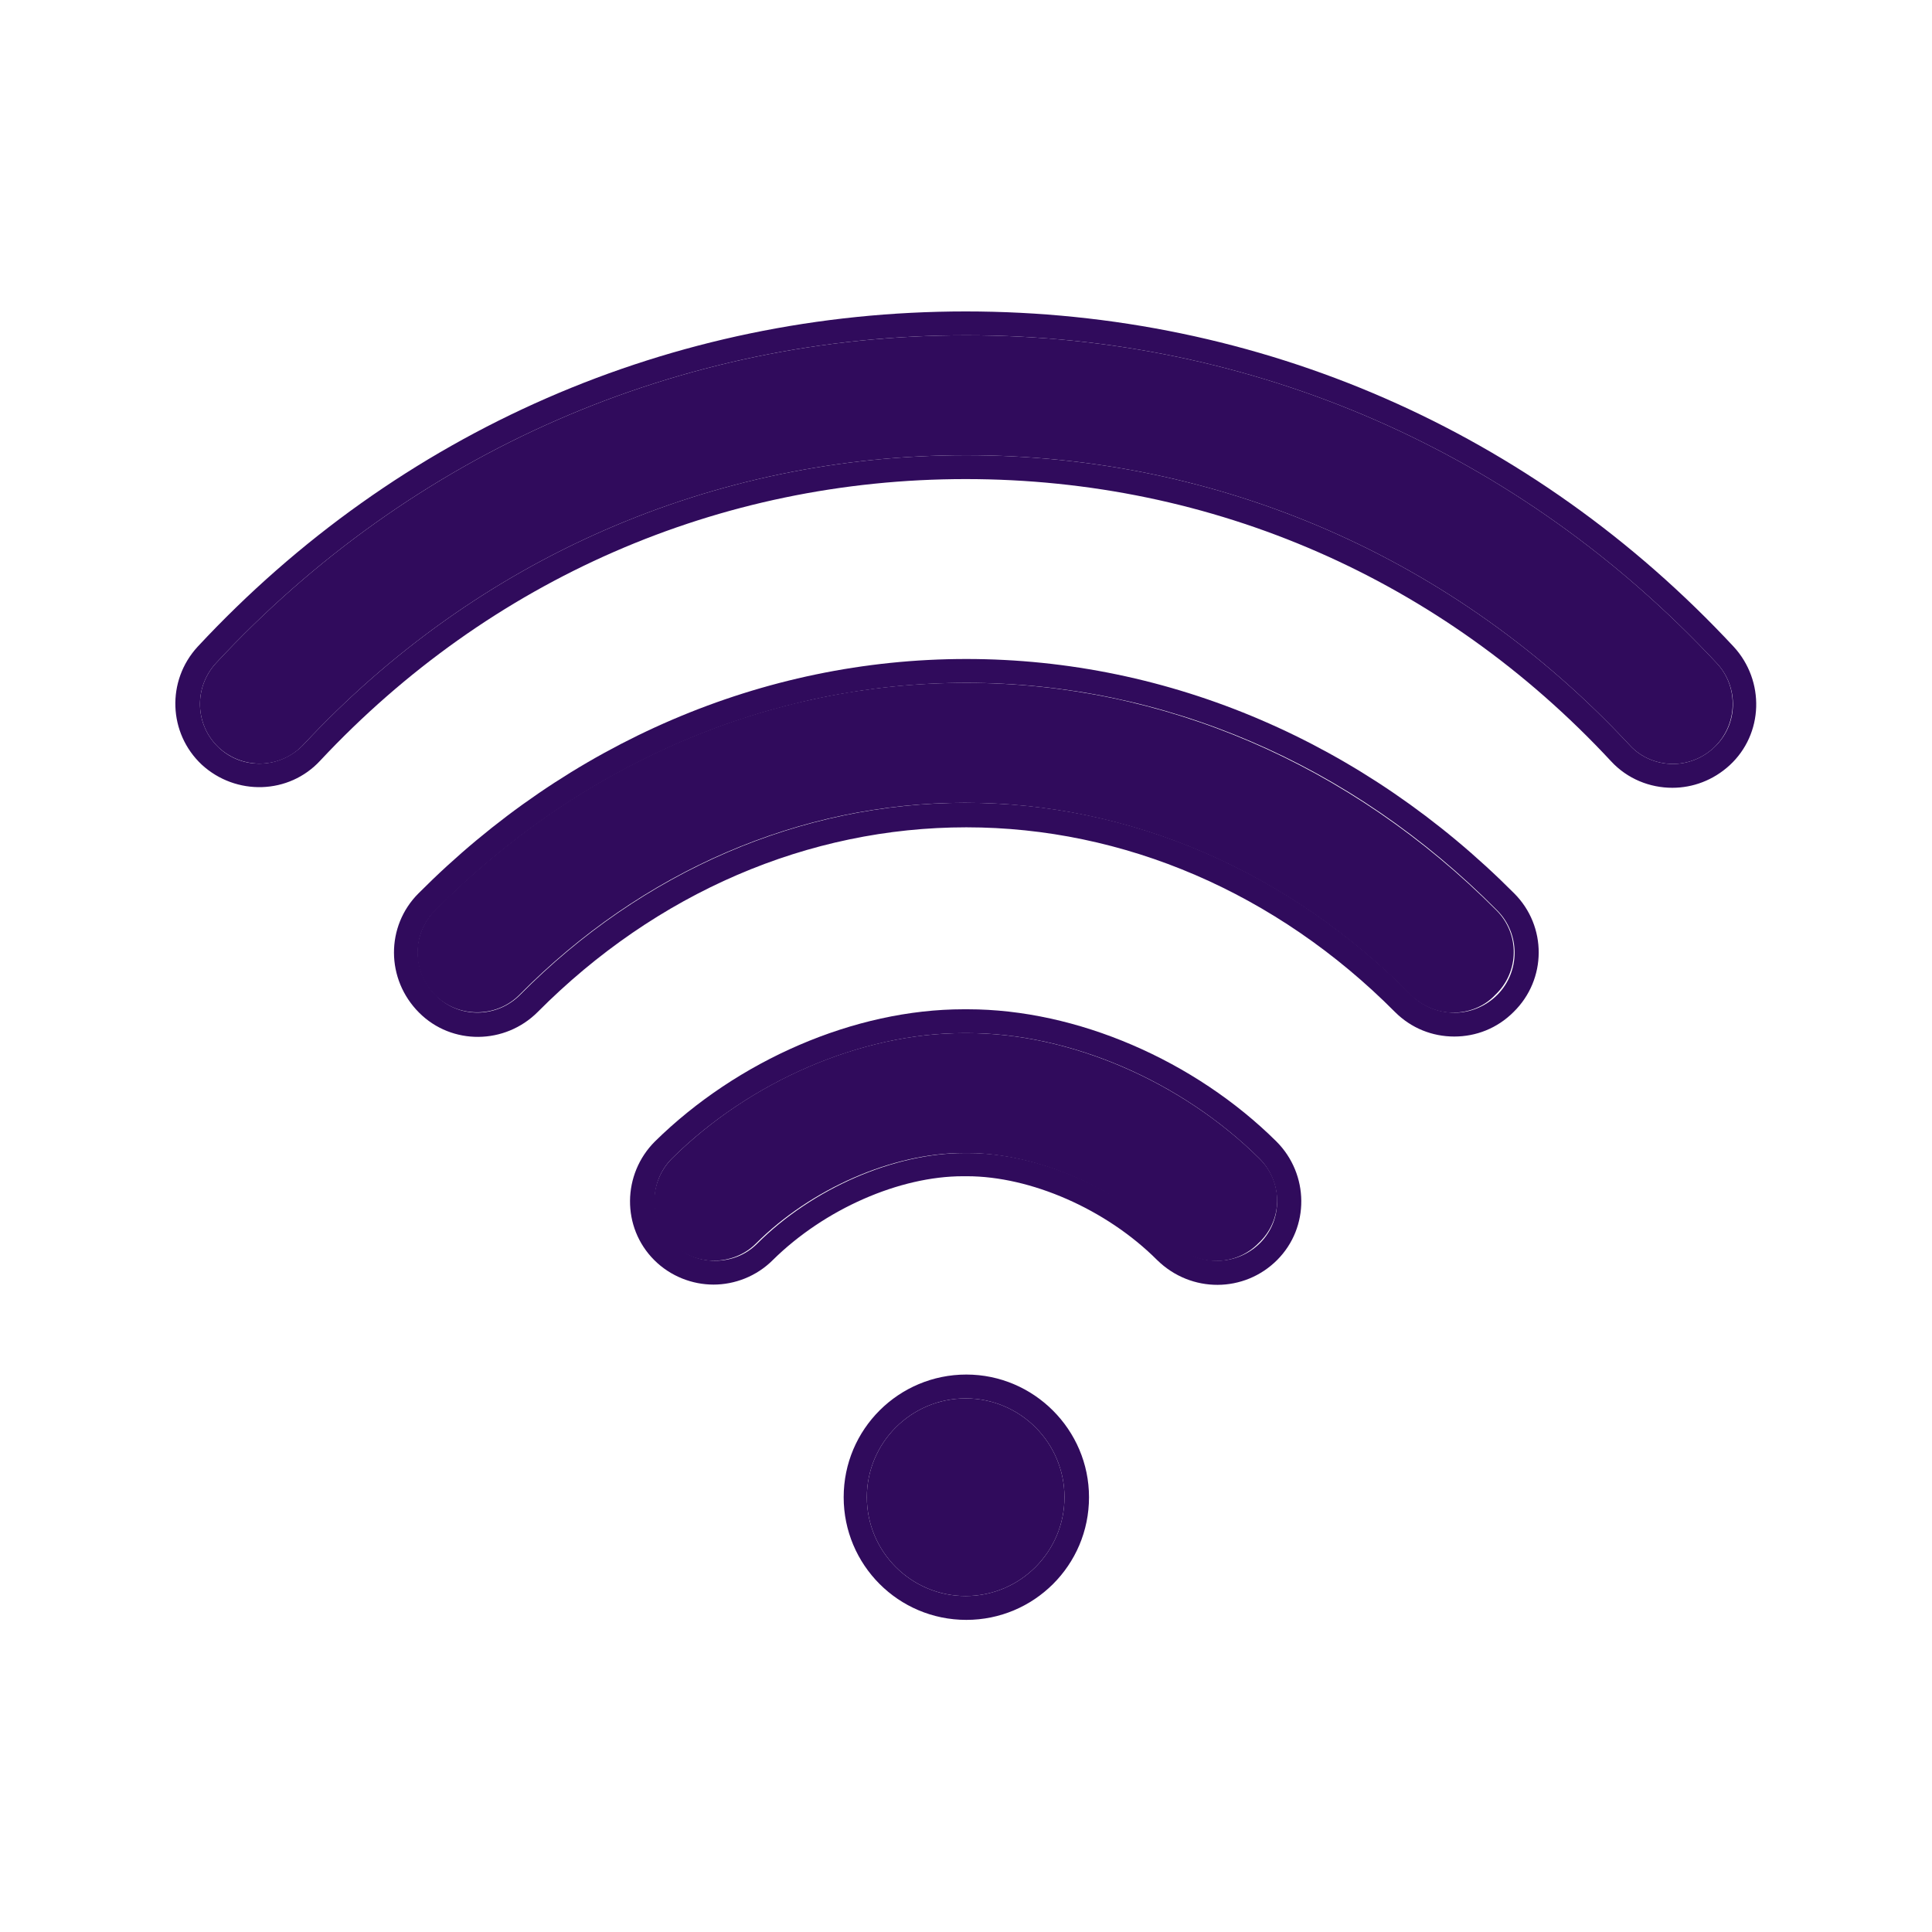 <?xml version="1.0" encoding="utf-8"?>
<!-- Generator: Adobe Illustrator 25.2.3, SVG Export Plug-In . SVG Version: 6.00 Build 0)  -->
<svg version="1.1" id="Layer_1" xmlns="http://www.w3.org/2000/svg" xmlns:xlink="http://www.w3.org/1999/xlink" x="0px" y="0px"
	 viewBox="0 0 283.5 283.5" style="enable-background:new 0 0 283.5 283.5;" xml:space="preserve">
<style type="text/css">
	.st0{fill:#300B5C;}
	.st1{fill-rule:evenodd;clip-rule:evenodd;fill:#300B5C;}
</style>
<g>
	<path class="st0" d="M141.7,234.2c8,0,14.5-6.5,14.5-14.5s-6.5-14.5-14.5-14.5c-8,0-14.5,6.5-14.5,14.5S133.7,234.2,141.7,234.2z"
		/>
	<path class="st1" d="M159.8,219.7c0,10-8.1,18-18,18c-10,0-18-8.1-18-18c0-10,8.1-18,18-18C151.7,201.7,159.8,209.8,159.8,219.7z
		 M156.2,219.7c0,8-6.5,14.5-14.5,14.5c-8,0-14.5-6.5-14.5-14.5s6.5-14.5,14.5-14.5C149.7,205.2,156.2,211.7,156.2,219.7z"/>
	<path class="st0" d="M251.9,97.3c-28.9-31-68-48.1-110.1-48.1c-42.1,0-81.3,17.1-110.1,48.1c-3.3,3.6-3.1,9.1,0.4,12.4
		c3.6,3.3,9.1,3.1,12.4-0.4c25.5-27.4,60.1-42.5,97.3-42.5c37.2,0,71.8,15.1,97.3,42.5c1.7,1.9,4.1,2.8,6.4,2.8c2.1,0,4.3-0.8,6-2.4
		C255,106.4,255.2,100.8,251.9,97.3z"/>
	<path class="st1" d="M29,94.9c29.5-31.7,69.6-49.2,112.7-49.2c43.1,0,83.2,17.5,112.7,49.2c4.6,5,4.4,12.8-0.6,17.4
		c-2.4,2.2-5.4,3.3-8.4,3.3c-3.3,0-6.6-1.3-9-3.9C211.6,85,178,70.3,141.7,70.3c-36.2,0-69.8,14.7-94.7,41.3
		c-4.6,5-12.4,5.2-17.4,0.6C24.7,107.6,24.4,99.9,29,94.9z M44.5,109.3c25.5-27.4,60.1-42.5,97.3-42.5c37.2,0,71.8,15.1,97.3,42.5
		c1.7,1.9,4.1,2.8,6.4,2.8c2.1,0,4.3-0.8,6-2.4c3.6-3.3,3.7-8.9,0.4-12.4c-28.9-31-68-48.1-110.1-48.1c-42.1,0-81.3,17.1-110.1,48.1
		c-3.3,3.6-3.1,9.1,0.4,12.4C35.6,113,41.1,112.8,44.5,109.3z"/>
	<path class="st0" d="M219.6,133.6c-21.4-21.5-49-33.4-77.9-33.4c-28.9,0-56.5,11.8-77.9,33.4c-3.4,3.4-3.4,9,0,12.4
		c3.4,3.4,9,3.4,12.4,0c18-18.2,41.2-28.2,65.4-28.2c24.1,0,47.4,10,65.4,28.2c1.7,1.7,4,2.6,6.2,2.6c2.2,0,4.5-0.8,6.2-2.6
		C223,142.6,223,137,219.6,133.6z"/>
	<path class="st1" d="M61.4,131.1c22-22.1,50.5-34.4,80.4-34.4c29.9,0,58.4,12.3,80.4,34.4c4.8,4.8,4.8,12.6-0.1,17.4
		c-2.4,2.4-5.5,3.6-8.7,3.6c-3.2,0-6.3-1.2-8.7-3.6c-17.4-17.5-39.8-27.1-62.9-27.1c-23.2,0-45.5,9.6-62.9,27.1
		c-4.8,4.8-12.6,4.9-17.4,0.1C56.6,143.7,56.6,135.9,61.4,131.1z M207.1,146c-18-18.2-41.2-28.2-65.4-28.2
		c-24.1,0-47.4,10-65.4,28.2c-3.4,3.4-9,3.5-12.4,0c-3.4-3.4-3.5-9,0-12.4c21.3-21.5,49-33.4,77.9-33.4c28.9,0,56.5,11.8,77.9,33.4
		c3.4,3.4,3.4,9,0,12.4c-1.7,1.7-4,2.6-6.2,2.6C211.1,148.6,208.8,147.7,207.1,146z"/>
	<path class="st0" d="M184.8,170c-11.4-11.3-27.8-18.4-42.8-18.4c0,0,0,0,0,0h-0.6c0,0,0,0,0,0c-15,0-31.3,7-42.8,18.4
		c-3.4,3.4-3.5,9-0.1,12.4c1.7,1.7,4,2.6,6.2,2.6c2.2,0,4.5-0.8,6.2-2.5c8.1-8.1,20.1-13.3,30.4-13.3c0,0,0,0,0,0h0.6c0,0,0,0,0,0
		c10.3,0,22.3,5.2,30.4,13.3c3.4,3.4,9,3.4,12.4-0.1C188.3,179,188.3,173.4,184.8,170z"/>
	<path class="st1" d="M98.6,170c11.4-11.3,27.8-18.4,42.8-18.4h0.6c15,0,31.3,7,42.8,18.4c3.4,3.4,3.5,9,0.1,12.4
		c-3.4,3.4-9,3.5-12.4,0.1c-8.1-8.1-20.1-13.3-30.4-13.3h-0.6c-10.3,0-22.3,5.2-30.4,13.3c-1.7,1.7-3.9,2.5-6.2,2.5
		c-2.3,0-4.5-0.9-6.2-2.6C95.2,179,95.2,173.4,98.6,170z M187.4,184.9c4.8-4.8,4.7-12.6-0.1-17.4c-12-11.9-29.3-19.4-45.3-19.4h-0.6
		c-16,0-33.2,7.5-45.3,19.4c-4.8,4.8-4.9,12.6-0.1,17.4c2.4,2.4,5.6,3.6,8.7,3.6c3.1,0,6.3-1.2,8.7-3.6c7.6-7.5,18.6-12.3,27.9-12.3
		h0.6c9.3,0,20.4,4.8,27.9,12.3C174.8,189.8,182.6,189.7,187.4,184.9z"/>
</g>
</svg>
